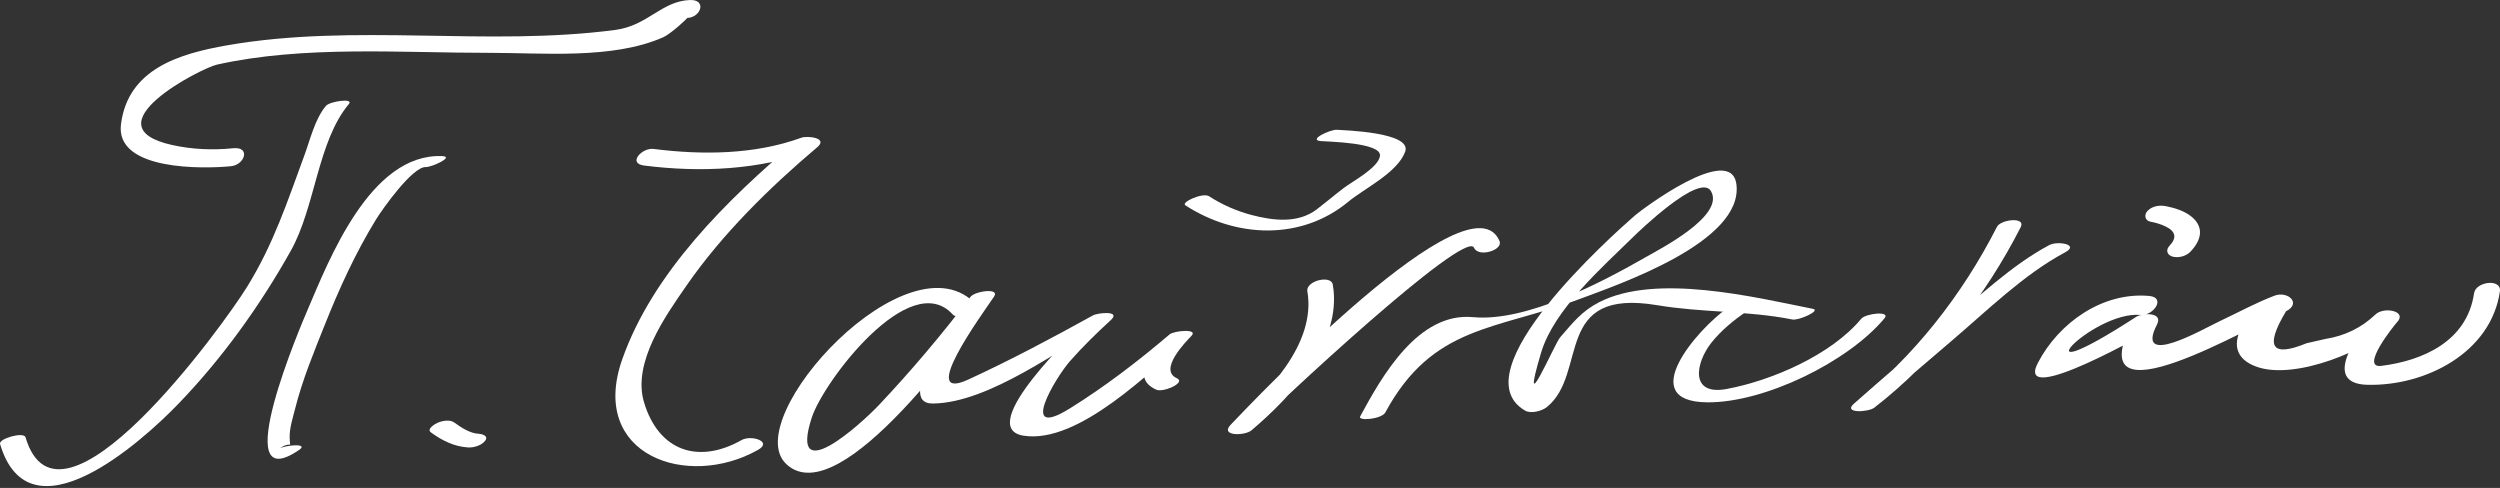 <?xml version="1.0" encoding="UTF-8"?> <svg xmlns="http://www.w3.org/2000/svg" width="1163" height="227" viewBox="0 0 1163 227" fill="none"><rect x="0" y="0" width="1163" height="227" fill="#333333" stroke="none"/> <path d="M151.618 49.258C146.507 55.35 144.32 64.874 141.667 72.094C133.675 93.819 127.258 113.475 115.054 133.261C103.634 151.79 27.642 256.561 11.863 203.401C11.071 200.74 -0.717 204.026 0.034 206.557C13.651 252.392 65.781 205.664 82.785 188.06C103.275 166.863 120.932 142.258 135.299 116.623C146.744 96.196 147.732 65.75 162.32 48.365C164.695 45.51 153.397 47.124 151.618 49.258Z" fill="white"></path> <path d="M205.658 72.619C172.123 71.264 152.883 121.334 143.046 144.251C140.809 149.459 105.095 232.498 139.087 209.345C144.107 205.922 132.205 207.155 129.952 208.696C136.099 204.51 134.923 209.718 134.752 203.618C134.621 199.18 136.254 194.232 137.332 189.965C140.703 176.62 146.058 163.705 151.152 150.944C157.862 134.143 165.323 117.789 174.776 102.327C177.903 97.216 191.911 77.47 198.074 77.714C200.768 77.827 211.682 72.854 205.658 72.619Z" fill="white"></path> <path d="M108.54 68.96C98.924 69.917 89.413 69.544 79.944 67.427C40.891 58.706 93.56 31.7 100.915 30.061C141.454 21.024 186.662 24.626 227.837 24.585C252.433 24.561 284.988 27.701 308.466 17.366C312.123 15.751 320.033 8.345 319.674 8.361C326.278 8.044 328.866 -0.376 320.792 0.013C307.592 0.638 301.331 11.922 286.262 13.918C226.564 21.803 165.217 10.673 105.666 21.081C83.03 25.04 59.593 32.211 56.287 57.724C53.446 79.604 95.022 78.557 107.438 77.324C113.936 76.667 116.63 68.157 108.54 68.96Z" fill="white"></path> <path d="M200.442 201.138C205.576 204.91 211.429 207.83 217.895 208.155C220.482 208.285 224.123 207.173 225.715 205.007C227.413 202.711 224.278 201.876 222.572 201.787C218.719 201.6 214.49 198.866 211.454 196.635C209.274 195.037 205.976 195.694 203.658 196.635C202.67 197.033 198.27 199.54 200.442 201.138Z" fill="white"></path> <path d="M299.707 77.018C325.878 80.312 352.964 79.136 377.829 70.082C375.372 68.606 372.923 67.129 370.466 65.661C338.319 92.829 303.625 126.869 289.454 167.188C273.748 211.879 319.854 227.779 352.613 209.291C359.568 205.364 349.437 202.209 344.98 204.723C324.817 216.105 306.376 209.786 299.609 187.176C294.082 168.737 309.478 147.109 319.315 132.913C335.943 108.908 357.886 87.329 380.196 68.476C385.453 64.039 375.437 63.098 372.833 64.055C351.094 71.964 326.8 72.159 304.017 69.287C298.735 68.598 291.723 76.013 299.707 77.018Z" fill="white"></path> <path d="M454.318 141.909C423.249 107.464 343.274 194.801 365.796 215.902C391.004 239.533 451.976 151.773 462.433 137.999C458.792 138.023 455.143 138.047 451.502 138.072C447.404 144.099 414.8 187.955 434.049 187.719C460.31 187.387 493.543 161.89 515.665 149.648C512.906 148.918 510.147 148.18 507.388 147.441C500.906 153.388 452.849 198.996 476.147 202.679C501.935 206.751 536.09 171.827 553.477 157.038C550.098 156.803 546.718 156.568 543.33 156.333C536.612 163.301 525.192 175.551 537.918 181.286C541.118 182.73 552 177.984 547.42 175.924C538.824 172.046 551.608 159.002 554.253 156.26C557.649 152.731 546.106 153.85 544.106 155.554C529.445 168.022 514.09 179.81 497.722 189.983C473.355 205.128 491.045 175.672 497.633 168.144C503.567 161.362 510.09 155.018 516.726 148.926C521.73 144.342 510.677 145.486 508.449 146.719C489.42 157.249 470.18 167.479 450.416 176.581C426.923 187.395 456.057 147.344 462.408 138.015C465.322 133.723 453.486 135.443 451.478 138.088C438.212 155.57 424.008 172.371 408.947 188.352C400.327 197.495 366.809 227.616 377.633 194.266C383.102 177.417 423.388 124.305 443.265 146.346C445.804 149.129 457.061 144.951 454.318 141.909Z" fill="white"></path> <path d="M551.412 95.506C574.906 110.749 605.273 112.047 627.281 93.811C634.799 87.581 650.146 80.32 653.689 70.553C656.995 61.434 625.044 60.639 621.95 60.371C619.11 60.12 608.244 65.093 614.408 65.628C617.869 65.937 642.612 66.302 641.975 72.451C641.412 77.935 629.052 84.441 625.167 87.41C620.93 90.647 616.873 94.095 612.644 97.332C603.763 104.146 592.065 102.605 582.081 99.976C575.257 98.175 568.424 95.165 562.506 91.328C559.51 89.381 549.273 94.119 551.412 95.506Z" fill="white"></path> <path d="M608.187 135.555C612.415 160.119 589.142 183.467 572.53 197.574C575.754 198.442 578.979 199.318 582.203 200.186C592.571 189.316 681.819 106.026 685.738 115.274C687.705 119.898 699.387 116.41 697.566 112.118C684.056 80.294 584.301 185.227 572.53 197.566C567.338 203.009 579.126 202.799 582.203 200.178C600.546 184.611 624.628 159.203 620.015 132.399C619.215 127.735 607.346 130.639 608.187 135.555Z" fill="white"></path> <path d="M644.456 191.864C666.489 151.124 696.007 153.655 734.758 139.134C753.182 132.23 811.141 112.55 807.778 85.763C805.296 66.041 763.166 97.947 760.644 100.162C749.754 109.67 678.628 173.052 709.476 191.013C712.203 192.595 717.321 191.215 719.623 189.35C738.978 173.709 722.113 133.78 771.027 141.989C791.746 145.47 813.207 144.504 833.786 148.625C836.815 149.234 847.223 144.448 843.402 143.685C815.884 138.177 770.284 127.022 743.868 140.619C735.697 144.821 731.623 150.232 725.787 156.924C723.117 159.975 706.579 198.874 716.897 164.128C722.88 143.985 745.264 124.499 759.819 110.165C761.917 108.104 790.823 80.043 795.95 88.918C802.529 100.292 772.325 115.778 766.178 119.299C745.321 131.241 710.236 149.875 685.223 147.538C659.73 145.17 642.938 174.885 632.742 193.73C631.518 195.985 642.734 195.044 644.456 191.864Z" fill="white"></path> <path d="M803.345 143.522C790.088 152.746 760.088 186.875 794.251 187.167C820.872 187.394 859.859 168.281 876.692 148.041C879.631 144.504 867.933 145.777 865.819 148.317C851.851 165.117 824.251 177.051 803.198 180.961C785.958 184.165 788.717 168.817 796.137 159.422C800.66 153.711 806.66 148.876 812.635 144.715C817.843 141.088 805.909 141.737 803.345 143.522Z" fill="white"></path> <path d="M929.01 105.484C913.076 136.781 890.276 166.254 862.431 187.8C865.59 188.425 868.741 189.049 871.9 189.666C883.745 179.209 895.729 168.89 907.778 158.66C924.325 144.61 941.329 127.744 960.627 117.425C967.647 113.677 957.116 111.974 953.312 114.01C935.361 123.607 919.606 138.882 904.145 151.862C890.088 163.658 876.202 175.656 862.447 187.792C857.174 192.44 869.174 191.783 871.917 189.658C900.349 167.657 923.778 137.609 940.031 105.67C942.553 100.689 930.733 102.109 929.01 105.484Z" fill="white"></path> <path d="M999.786 137.673C978.178 135.718 957.769 150.109 948.039 168.784C936.667 190.606 1001.81 152.989 1001.74 153.038C998.52 151.845 995.312 150.644 992.096 149.444C965.9 200.462 1049.08 150.263 1063.46 144.812C1061.68 142.394 1059.9 139.969 1058.13 137.543C1045.7 143.862 1030.65 163.511 1049.49 170.512C1067.56 177.221 1102.25 162.724 1114.99 150.036C1111.67 148.795 1108.36 147.562 1105.03 146.321C1098.31 153.24 1078.68 178.494 1101.37 179.013C1128.5 179.638 1158.81 163.981 1162.95 135.612C1163.85 129.447 1151.75 130.899 1150.94 136.415C1147.67 158.814 1127.13 167.753 1107.83 170.203C1097.49 171.518 1113.98 151.082 1114.99 150.044C1120.25 144.633 1108.85 142.516 1105.03 146.329C1098.55 152.462 1090.83 156.242 1081.83 157.67C1078.9 158.335 1075.97 159 1073.04 159.665C1056.68 166.391 1053.48 161.434 1063.45 144.812C1070.85 141.047 1064.2 135.239 1058.12 137.543C1049.28 140.901 1040.77 145.599 1032.21 149.606C1025.45 152.77 992.806 171.672 1003.44 150.961C1006.48 145.055 996.537 145.59 993.802 147.367C934.831 185.625 973.092 144.463 995.753 146.507C1001.74 147.059 1007.79 138.395 999.786 137.673Z" fill="white"></path> <path d="M1000.39 103.124C1002.87 103.586 1005.36 104.325 1007.62 105.444C1012.12 107.667 1012.77 110.669 1009.25 114.335C1007.42 116.234 1008.06 118.619 1010.59 119.349C1013.37 120.144 1016.96 119.203 1018.95 117.126C1024.06 111.804 1025.56 105.777 1019.46 100.763C1016.23 98.119 1011.48 96.634 1007.4 95.88C1004.48 95.336 1001.19 95.88 999.043 98.102C997.353 99.855 997.712 102.629 1000.39 103.124Z" fill="white"></path> </svg> 